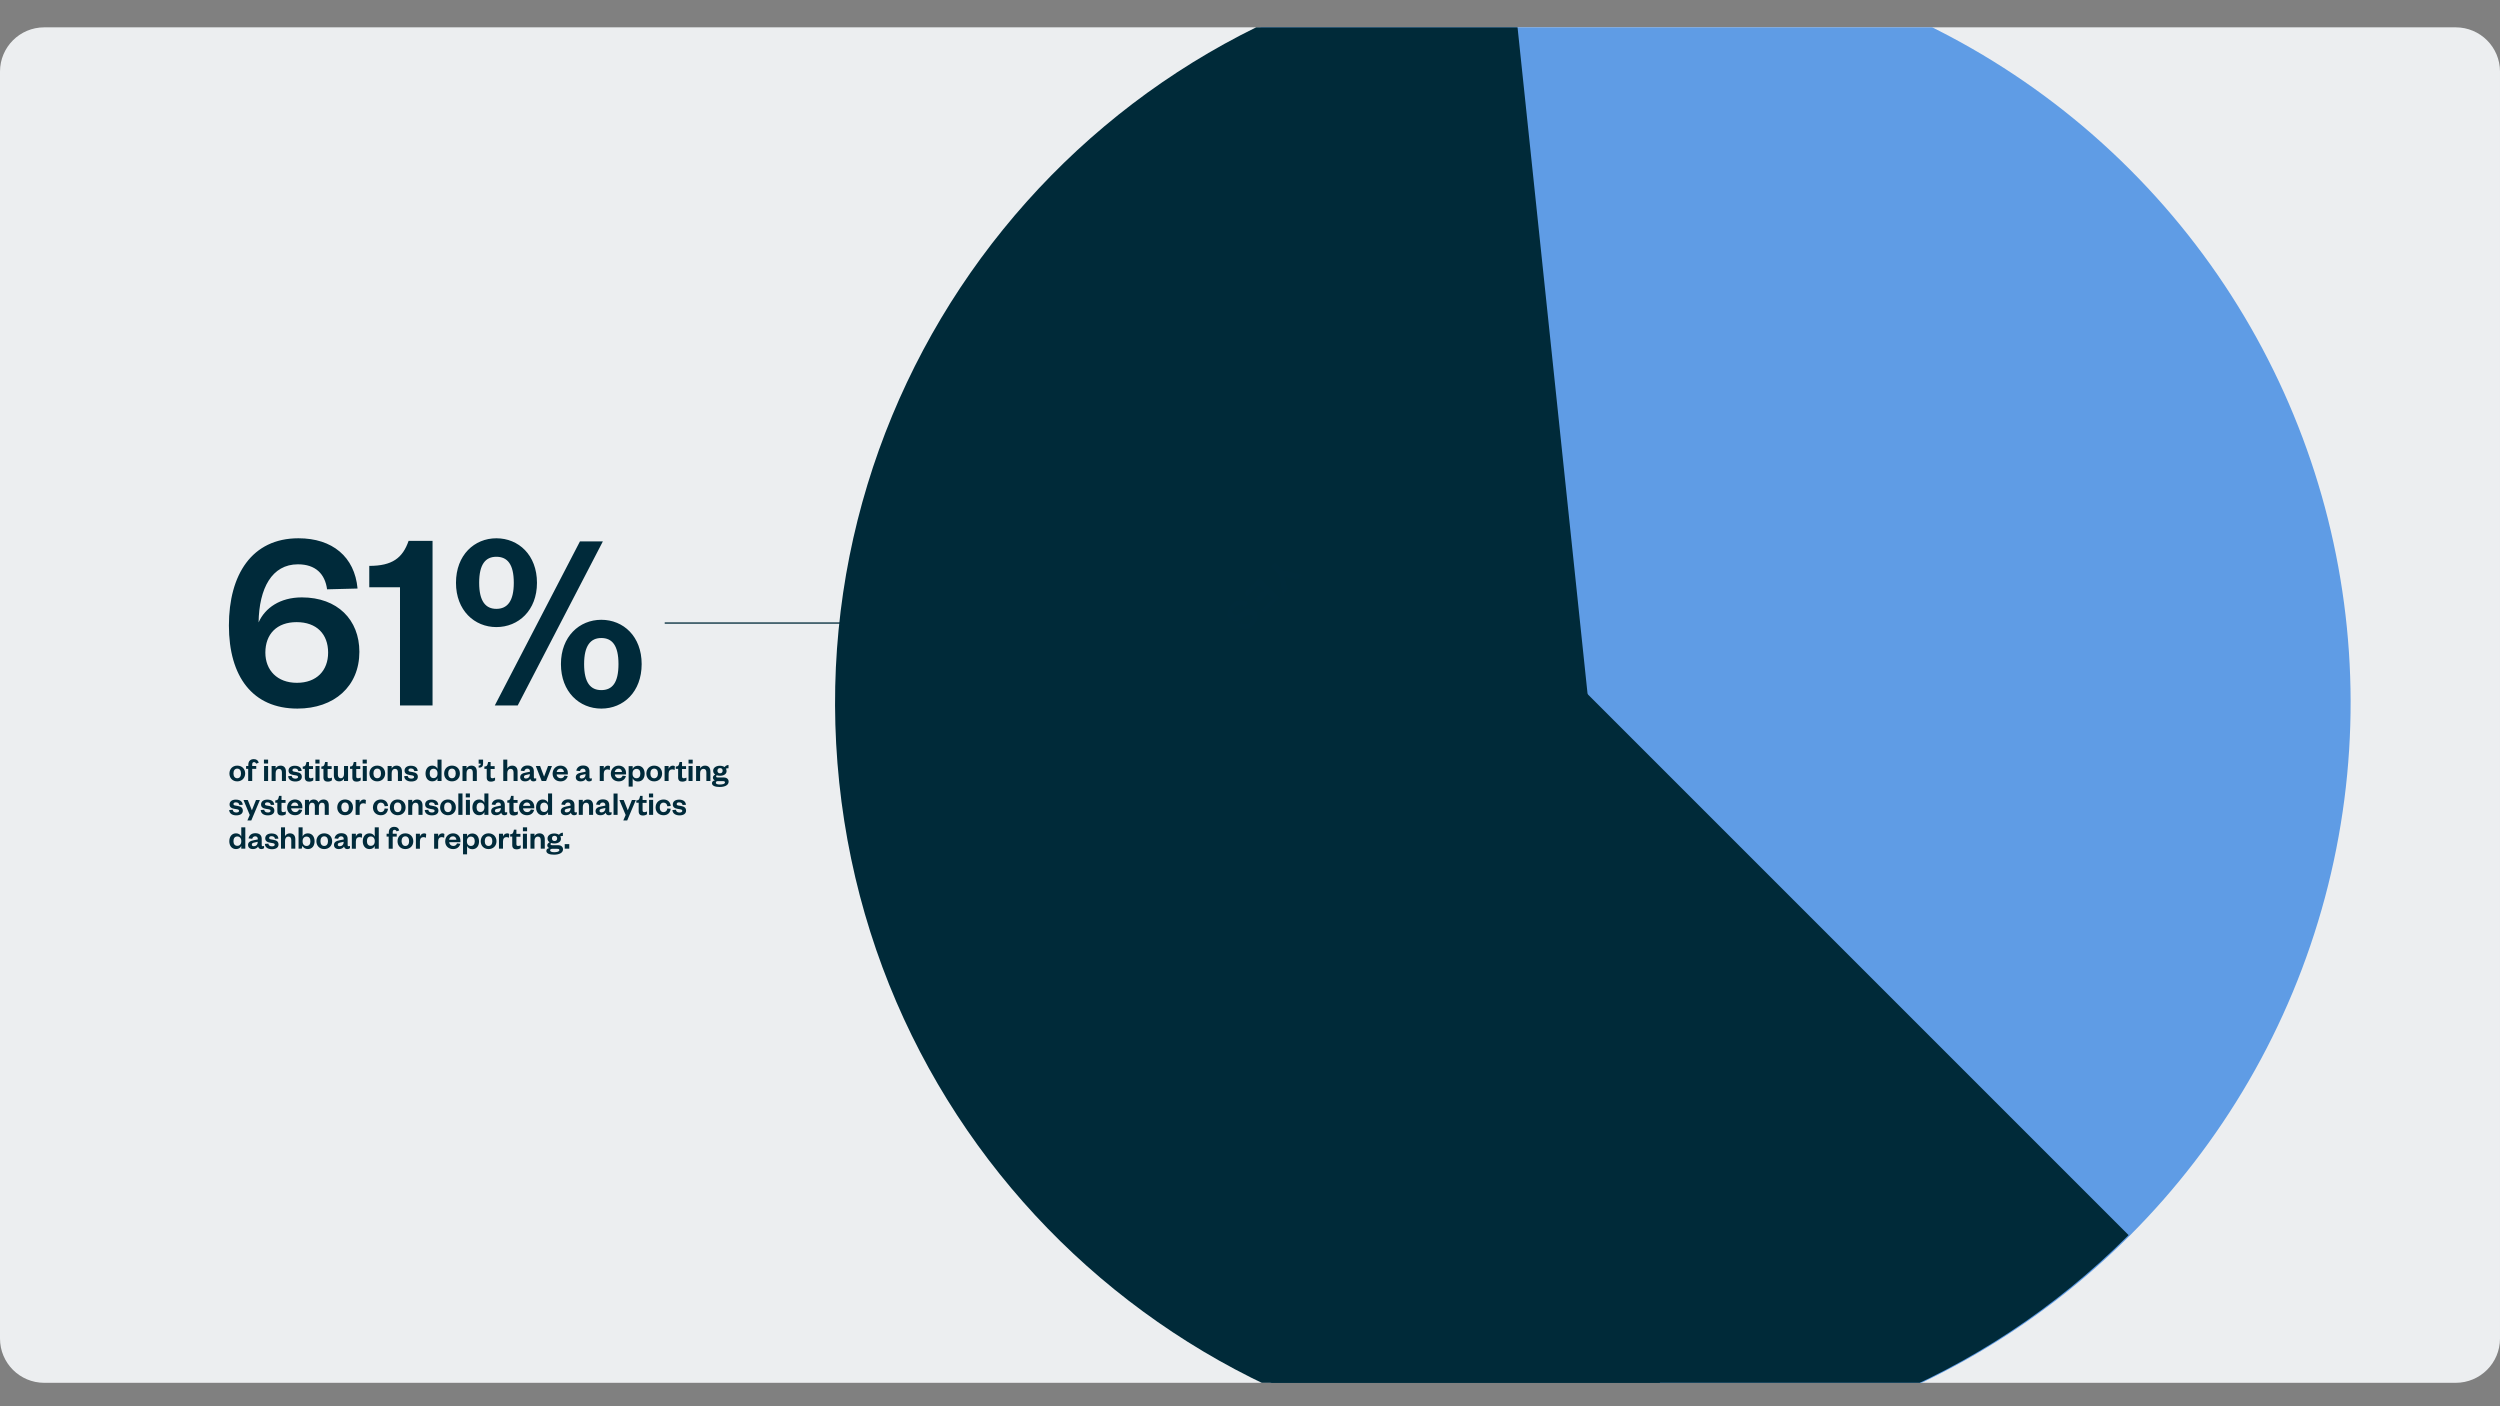<svg xmlns="http://www.w3.org/2000/svg" xmlns:xlink="http://www.w3.org/1999/xlink" xml:space="preserve" id="Layer_1" x="0" y="0" version="1.1" viewBox="0 0 1920 1080"><rect x="0" y="0" width="1920" height="1080" fill="#808080" stroke="none"/><style>.st2{enable-background:new}.st3{fill:#002a3a}.st4{fill:#002a39}</style><defs><path id="SVGID_1_" d="M0 0h1920v1080H0z"/></defs><clipPath id="SVGID_00000155843109332695332870000013291477272418990730_"><use xlink:href="#SVGID_1_" style="overflow:visible"/></clipPath><g id="Stat_01_1920x1080_A_8" style="clip-path:url(#SVGID_00000155843109332695332870000013291477272418990730_)"><path id="Rectangle_16" d="M34 21h1852c18.8 0 34 15.2 34 34v973c0 18.8-15.2 34-34 34H34c-18.8 0-34-15.2-34-34V55c0-18.8 15.2-34 34-34" style="fill:#eceef0"/><g class="st2"><path d="M198.6 478c5-11.2 16.6-19.2 33.2-19.2 27.4 0 44.2 17.2 44.2 41.8 0 26.4-19.2 43.6-47.6 43.6-34.4 0-52.6-24.6-52.6-63.8 0-39 17.6-67 53.4-67 26 0 43.2 14.2 45.4 38.6l-23.4.6c-1.6-11.8-8.8-19.2-22.4-19.2-20 0-29.8 18.4-30.2 44.6m29.4 46.4c15.2 0 24-9.4 24-23.2 0-14.2-8.8-23.4-24.2-23.4-15.2 0-24 9.2-24 23.4 0 13.6 9.2 23.2 24.2 23.2m55.6-89.8c17.6 0 25.6-6 30.2-19.2h18.4v126.4h-25V451h-23.6zm97.6-21.2c17 0 31.2 12.8 31.2 34.2 0 21.2-14.2 34-31.2 34-16.8 0-31-12.8-31-34 0-21.4 14.2-34.2 31-34.2m0 54.2c8.4 0 13.4-5.8 13.4-20 0-14.4-5-20-13.4-20-8.2 0-13.2 5.6-13.2 20 0 14.2 5 20 13.2 20m16.4 74.2H380l65.4-126H463zm64.2 2.4c-16.8 0-31-12.8-31-34.2 0-21.2 14.2-34 31-34 17 0 31 12.8 31 34 0 21.4-14 34.2-31 34.2m0-54.2c-8.2 0-13.2 5.8-13.2 20 0 14.4 5 20 13.2 20 8.4 0 13.2-5.6 13.2-20 0-14.2-4.8-20-13.2-20" class="st3"/></g><g class="st2"><path d="M182.2 600.1c-3.5 0-6-2.5-6-6 0-3.6 2.5-6.1 6-6.1 3.6 0 6.1 2.5 6.1 6.1-.1 3.5-2.6 6-6.1 6m0-2.4c1.9 0 2.9-1.5 2.9-3.7s-1-3.7-2.9-3.7-2.9 1.5-2.9 3.7 1 3.7 2.9 3.7m6.8-7.2v-2.2h1.7v-1c0-2.7 1.6-4.3 4.2-4.3 2.1 0 3.4 1 3.8 2.8l-2 .7c-.3-.7-.8-1.2-1.6-1.2-1 0-1.4.7-1.4 1.8v1.2h3.1v2.2h-3.1v9.3h-3.1v-9.3zm13.7-7.1h3.2v3h-3.2zm3.2 4.9v11.5h-3.1v-11.5zm5.8 11.5h-3.1v-11.5h3.1v1.9c.6-1.3 2-2.2 3.7-2.2 3.1 0 4.2 2.1 4.2 4.6v7.2h-3.1v-6.5c0-1.8-.7-2.8-2.2-2.8-1.6 0-2.6 1.2-2.6 3.2zm12.3-3.9c.2 1.4 1.2 2.1 2.8 2.1 1.1 0 2.1-.4 2.1-1.2s-.5-1.1-1.7-1.3l-1.8-.3c-2.4-.4-3.8-1.3-3.8-3.4 0-2.2 1.8-3.7 4.8-3.7 3.2 0 5.1 1.4 5.3 4l-2.6.1c-.2-1.3-1.1-2-2.7-2-1.1 0-1.8.5-1.8 1.3 0 .6.4 1 1.2 1.1l2.2.4c2.4.4 3.8 1.4 3.8 3.6 0 2.3-2 3.6-5 3.6s-5.3-1.3-5.5-4.1zm10.1-5.4h-1.6v-1.8l.8-.1c1.1-.2 1.4-.8 1.7-1.8l.4-1.6h1.9v3.2h3.1v2.2h-3.1v5.7c0 1 .4 1.4 1.4 1.4.6 0 1.3-.2 1.9-.5v2.1c-.8.6-1.8 1-3.2 1-1.8 0-3.3-.8-3.3-3.2zm8.1-7.1h3.2v3h-3.2zm3.2 4.9v11.5h-3.1v-11.5zm3 2.2h-1.6v-1.8l.8-.1c1.1-.2 1.4-.8 1.7-1.8l.4-1.6h1.9v3.2h3.1v2.2h-3.1v5.7c0 1 .4 1.4 1.4 1.4.6 0 1.3-.2 1.9-.5v2.1c-.8.6-1.8 1-3.2 1-1.8 0-3.3-.8-3.3-3.2zm15.8-2.2h3.1v11.5h-3.1v-1.9c-.6 1.3-2 2.2-3.7 2.2-3 0-4.1-2.1-4.1-4.6v-7.2h3.1v6.6c0 1.7.7 2.8 2.2 2.8s2.5-1.2 2.5-3.2zm6.2 2.2h-1.6v-1.8l.8-.1c1.1-.2 1.4-.8 1.7-1.8l.4-1.6h1.9v3.2h3.1v2.2h-3.1v5.7c0 1 .4 1.4 1.4 1.4.6 0 1.3-.2 2-.5v2.1c-.8.6-1.8 1-3.2 1-1.8 0-3.2-.8-3.2-3.2v-6.6zm8.1-7.1h3.2v3h-3.2zm3.2 4.9v11.5h-3.1v-11.5zm8 11.8c-3.5 0-6-2.5-6-6 0-3.6 2.5-6.1 6-6.1 3.6 0 6.1 2.5 6.1 6.1-.1 3.5-2.5 6-6.1 6m0-2.4c1.9 0 2.9-1.5 2.9-3.7s-1-3.7-2.9-3.7-2.9 1.5-2.9 3.7 1 3.7 2.9 3.7m11.1 2.1h-3.1v-11.5h3.1v1.9c.6-1.3 2-2.2 3.7-2.2 3.1 0 4.2 2.1 4.2 4.6v7.2h-3.1v-6.5c0-1.8-.7-2.8-2.2-2.8-1.6 0-2.6 1.2-2.6 3.2zm12.3-3.9c.2 1.4 1.2 2.1 2.8 2.1 1.1 0 2.1-.4 2.1-1.2s-.5-1.1-1.7-1.3l-1.8-.3c-2.4-.4-3.8-1.3-3.8-3.4 0-2.2 1.8-3.7 4.8-3.7 3.2 0 5.1 1.4 5.3 4l-2.6.1c-.2-1.3-1.1-2-2.7-2-1.1 0-1.8.5-1.8 1.3 0 .6.4 1 1.2 1.1l2.2.4c2.4.4 3.8 1.4 3.8 3.6 0 2.3-2 3.6-5 3.6s-5.3-1.3-5.5-4.1zm22.9 1.7c-.5 1.4-1.9 2.5-4 2.5-3.4 0-5.2-2.7-5.2-6 0-3.4 1.8-6.1 5.2-6.1 2 0 3.4 1.1 4 2.5v-7.1h3.1v16.4H336zm0-3.8c0-2.1-1.3-3.4-3-3.4-2 0-3 1.4-3 3.6s1 3.6 3 3.6c1.8 0 3-1.3 3-3.4zm11.1 6.3c-3.5 0-6-2.5-6-6 0-3.6 2.5-6.1 6-6.1 3.6 0 6.1 2.5 6.1 6.1 0 3.5-2.5 6-6.1 6m0-2.4c1.9 0 2.9-1.5 2.9-3.7s-1-3.7-2.9-3.7-2.9 1.5-2.9 3.7 1 3.7 2.9 3.7m11.2 2.1h-3.1v-11.5h3.1v1.9c.6-1.3 2-2.2 3.7-2.2 3.1 0 4.2 2.1 4.2 4.6v7.2h-3.1v-6.5c0-1.8-.7-2.8-2.2-2.8-1.6 0-2.6 1.2-2.6 3.2zm9.3-16.4h3.4v3c0 2.2-1 3.2-3.4 3.2V588c1.1-.1 1.6-.4 1.6-1.5h-1.6zm6 7.1H372v-1.8l.8-.1c1.1-.2 1.4-.8 1.7-1.8l.4-1.6h1.9v3.2h3.1v2.2h-3.1v5.7c0 1 .4 1.4 1.4 1.4.6 0 1.3-.2 2-.5v2.1c-.8.6-1.8 1-3.2 1-1.8 0-3.2-.8-3.2-3.2v-6.6zm16 9.3h-3.1v-16.4h3.1v6.8c.6-1.3 2-2.2 3.7-2.2 3.1 0 4.2 2.1 4.2 4.6v7.2h-3.1v-6.5c0-1.8-.7-2.8-2.2-2.8-1.6 0-2.6 1.2-2.6 3.2zM410 597c0 .6.3.9.8.9.3 0 .6-.1 1-.2v1.7c-.5.4-1.1.7-2.2.7-1.3 0-2.1-.8-2.4-2-.6 1.3-2.2 2-3.9 2-2.4 0-3.8-1.2-3.8-3.2 0-2.2 1.8-3.1 4.4-3.6l3.1-.6v-.3c0-1.3-.7-2.1-2-2.1s-2 .8-2.3 1.9l-2.8-.3c.4-2.3 2.2-4 5.2-4s4.9 1.4 4.9 4.4zm-3.1-2.5-2.2.5c-1.4.3-2.3.5-2.3 1.7 0 .8.6 1.2 1.6 1.2 1.6 0 2.9-1.2 2.9-3.1zm9.1 5.3-4.5-11.5h3.3l3 8h.1l3-8h3l-4.5 11.5zm20-3.8c-.6 2.5-2.6 4.1-5.5 4.1-3.5 0-6.1-2.3-6.1-5.9s2.6-6.2 6-6.2c3.7 0 5.7 2.6 5.7 5.7v1.1h-8.6c.1 1.7 1.4 2.9 3.1 2.9 1.5 0 2.4-.7 2.9-2zm-2.9-3.1c-.1-1.3-.9-2.6-2.7-2.6-1.7 0-2.6 1.2-2.9 2.6zm19.6 4.1c0 .6.3.9.8.9.3 0 .6-.1 1-.2v1.7c-.5.4-1.1.7-2.2.7-1.3 0-2.1-.8-2.4-2-.6 1.3-2.2 2-3.9 2-2.4 0-3.8-1.2-3.8-3.2 0-2.2 1.8-3.1 4.4-3.6l3.1-.6v-.3c0-1.3-.7-2.1-2-2.1s-2 .8-2.3 1.9l-2.8-.3c.4-2.3 2.2-4 5.2-4s4.9 1.4 4.9 4.4zm-3-2.5-2.2.5c-1.4.3-2.3.5-2.3 1.7 0 .8.6 1.2 1.6 1.2 1.6 0 2.9-1.2 2.9-3.1zm18.6-3.1c-.6-.3-1.1-.5-1.9-.5-1.6 0-2.7 1.1-2.7 3.2v5.7h-3.1v-11.5h3.1v2.2c.4-1.3 1.6-2.5 3.2-2.5.7 0 1.3.2 1.6.5zm12.4 4.6c-.6 2.5-2.6 4.1-5.5 4.1-3.5 0-6.1-2.3-6.1-5.9s2.6-6.2 6-6.2c3.7 0 5.7 2.6 5.7 5.7v1.1h-8.6c.1 1.7 1.4 2.9 3.1 2.9 1.5 0 2.4-.7 2.9-2zm-3-3.1c-.1-1.3-.9-2.6-2.7-2.6-1.7 0-2.6 1.2-2.9 2.6zm8.2 11.2h-3.1v-15.7h3.1v2.2c.5-1.4 1.9-2.5 4-2.5 3.4 0 5.2 2.7 5.2 6.1s-1.8 6-5.2 6c-2.1 0-3.4-1.1-4-2.5zm-.1-9.8c0 2.1 1.2 3.4 3 3.4 2 0 3-1.4 3-3.6s-1-3.6-3-3.6c-1.8 0-3 1.3-3 3.4zm16.6 5.8c-3.5 0-6-2.5-6-6 0-3.6 2.5-6.1 6-6.1 3.6 0 6.1 2.5 6.1 6.1 0 3.5-2.5 6-6.1 6m0-2.4c1.9 0 2.9-1.5 2.9-3.7s-1-3.7-2.9-3.7-2.9 1.5-2.9 3.7 1 3.7 2.9 3.7m15.7-6.3c-.6-.3-1.1-.5-1.9-.5-1.6 0-2.7 1.1-2.7 3.2v5.7h-3.1v-11.5h3.1v2.2c.4-1.3 1.6-2.5 3.2-2.5.7 0 1.3.2 1.6.5zm2.5-.9H519v-1.8l.8-.1c1.1-.2 1.4-.8 1.7-1.8l.4-1.6h1.9v3.2h3.1v2.2h-3.1v5.7c0 1 .4 1.4 1.4 1.4.6 0 1.3-.2 2-.5v2.1c-.8.6-1.8 1-3.2 1-1.8 0-3.2-.8-3.2-3.2v-6.6zm8.2-7.1h3.2v3h-3.2zm3.1 4.9v11.5h-3.1v-11.5zm5.8 11.5h-3.1v-11.5h3.1v1.9c.6-1.3 2-2.2 3.7-2.2 3.1 0 4.2 2.1 4.2 4.6v7.2h-3.1v-6.5c0-1.8-.7-2.8-2.2-2.8-1.6 0-2.6 1.2-2.6 3.2zm15.3-4c-.9 0-1.8-.1-2.5-.4-.3.2-.5.5-.5.8 0 .5.3.9 1.2.9h4.6c2.5 0 3.8 1.4 3.8 3.2 0 2.9-3.3 4.1-6.9 4.1-3.2 0-5.9-.8-5.9-2.9 0-1.2.9-2 2.3-2.2-1-.3-1.6-1.2-1.6-2.1 0-1 .7-1.8 1.8-2.3-1-.7-1.6-1.7-1.6-2.9 0-2.4 2.2-3.9 5.2-3.9 1.4 0 2.7.4 3.6 1 .6-.9 1.8-1.6 3-1.6v2.5c-.6 0-1.4.1-2 .3.3.5.5 1.1.5 1.7.2 2.3-2 3.8-5 3.8m-.2 6.7c2.3 0 4-.5 4-1.6 0-.8-.6-1-1.7-1h-3.8c-.8 0-1.5.3-1.5 1.2-.1.9 1.1 1.4 3 1.4m.2-12.6c-1.2 0-2 .7-2 2s.8 2 2 2 2-.7 2-2-.8-2-2-2" class="st3"/></g><g class="st2"><path d="M178.7 621.9c.2 1.4 1.2 2.1 2.8 2.1 1.1 0 2.1-.4 2.1-1.2s-.5-1.1-1.7-1.3l-1.8-.3c-2.4-.4-3.8-1.3-3.8-3.4 0-2.2 1.8-3.7 4.8-3.7 3.2 0 5.1 1.4 5.3 4l-2.6.1c-.2-1.3-1.1-2-2.7-2-1.1 0-1.8.5-1.8 1.3 0 .6.4 1 1.2 1.1l2.2.4c2.4.4 3.8 1.4 3.8 3.6 0 2.3-2 3.6-5 3.6s-5.3-1.3-5.5-4.1zm11.3 8.2 1.8-4.2-4.8-11.5h3.3l3.1 7.8h.1l3.1-7.8h3l-6.6 15.7zm12.9-8.2c.2 1.4 1.2 2.1 2.8 2.1 1.1 0 2.1-.4 2.1-1.2s-.5-1.1-1.7-1.3l-1.8-.3c-2.4-.4-3.8-1.3-3.8-3.4 0-2.2 1.8-3.7 4.8-3.7 3.2 0 5.1 1.4 5.3 4l-2.6.1c-.2-1.3-1.1-2-2.7-2-1.1 0-1.8.5-1.8 1.3 0 .6.4 1 1.2 1.1l2.2.4c2.4.4 3.8 1.4 3.8 3.6 0 2.3-2 3.6-5 3.6s-5.3-1.3-5.5-4.1zm10.1-5.4h-1.6v-1.8l.8-.1c1.1-.2 1.4-.8 1.7-1.8l.4-1.6h1.9v3.2h3.1v2.2h-3.1v5.7c0 1 .4 1.4 1.4 1.4.6 0 1.3-.2 1.9-.5v2.1c-.8.6-1.8 1-3.2 1-1.8 0-3.3-.8-3.3-3.2zm19.1 5.5c-.6 2.5-2.6 4.1-5.5 4.1-3.5 0-6.1-2.3-6.1-5.9s2.6-6.2 6-6.2c3.7 0 5.7 2.6 5.7 5.7v1.1h-8.6c.1 1.7 1.4 2.9 3.1 2.9 1.5 0 2.4-.7 2.9-2zm-3-3.1c-.1-1.3-.9-2.6-2.7-2.6-1.7 0-2.6 1.2-2.9 2.6zm19.3-4.9c3.1 0 4.1 2.1 4.1 4.6v7.2h-3.1v-6.5c0-1.8-.5-2.8-2.1-2.8-1.5 0-2.4 1.2-2.4 3.2v6.1h-3.1v-6.5c0-1.8-.6-2.8-2.1-2.8s-2.4 1.2-2.4 3.2v6.1h-3.1v-11.5h3.1v1.9c.6-1.3 1.9-2.2 3.6-2.2 2 0 3.2 1 3.7 2.4.6-1.4 2-2.4 3.8-2.4m16.6 12.1c-3.5 0-6-2.5-6-6 0-3.6 2.5-6.1 6-6.1 3.6 0 6.1 2.5 6.1 6.1 0 3.5-2.5 6-6.1 6m0-2.4c1.9 0 2.9-1.5 2.9-3.7s-1-3.7-2.9-3.7-2.9 1.5-2.9 3.7c.1 2.2 1 3.7 2.9 3.7m15.8-6.3c-.6-.3-1.1-.5-1.9-.5-1.6 0-2.7 1.1-2.7 3.2v5.7h-3.1v-11.5h3.1v2.2c.4-1.3 1.6-2.5 3.2-2.5.7 0 1.3.2 1.6.5zm11.7-3.4c3.4 0 5.3 2.2 5.5 5l-2.6.2c-.2-1.7-1.2-2.8-2.9-2.8s-2.9 1.3-2.9 3.7 1.2 3.6 2.9 3.6 2.7-1.1 2.9-2.8l2.6.2c-.3 2.8-2.1 5-5.5 5-3.5 0-6.1-2.4-6.1-6 .1-3.7 2.6-6.1 6.1-6.1m12.9 12.1c-3.5 0-6-2.5-6-6 0-3.6 2.5-6.1 6-6.1 3.6 0 6.1 2.5 6.1 6.1 0 3.5-2.5 6-6.1 6m0-2.4c1.9 0 2.9-1.5 2.9-3.7s-1-3.7-2.9-3.7-2.9 1.5-2.9 3.7c.1 2.2 1 3.7 2.9 3.7m11.2 2.1h-3.1v-11.5h3.1v1.9c.6-1.3 2-2.2 3.7-2.2 3.1 0 4.2 2.1 4.2 4.6v7.2h-3.1v-6.5c0-1.8-.7-2.8-2.2-2.8-1.6 0-2.6 1.2-2.6 3.2zm12.3-3.9c.2 1.4 1.2 2.1 2.8 2.1 1.1 0 2.1-.4 2.1-1.2s-.5-1.1-1.7-1.3l-1.8-.3c-2.4-.4-3.8-1.3-3.8-3.4 0-2.2 1.8-3.7 4.8-3.7 3.2 0 5.1 1.4 5.3 4l-2.6.1c-.2-1.3-1.1-2-2.7-2-1.1 0-1.8.5-1.8 1.3 0 .6.4 1 1.2 1.1l2.2.4c2.4.4 3.8 1.4 3.8 3.6 0 2.3-2 3.6-5 3.6s-5.3-1.3-5.5-4.1zm15.1 4.2c-3.5 0-6-2.5-6-6 0-3.6 2.5-6.1 6-6.1 3.6 0 6.1 2.5 6.1 6.1 0 3.5-2.5 6-6.1 6m0-2.4c1.9 0 2.9-1.5 2.9-3.7s-1-3.7-2.9-3.7-2.9 1.5-2.9 3.7 1 3.7 2.9 3.7m11.2-14.3v16.4H352v-16.4zm2.5 0h3.2v3h-3.2zm3.2 4.9v11.5h-3.1v-11.5zm11.1 9.3c-.5 1.4-1.9 2.5-4 2.5-3.4 0-5.2-2.7-5.2-6 0-3.4 1.8-6.1 5.2-6.1 2 0 3.4 1.1 4 2.5v-7.1h3.1v16.4H372zm0-3.8c0-2.1-1.3-3.4-3-3.4-2 0-3 1.4-3 3.6s1 3.6 3 3.6c1.8 0 3-1.3 3-3.4zm15.7 3.2c0 .6.3.9.8.9.3 0 .6-.1 1-.2v1.7c-.5.4-1.1.7-2.2.7-1.3 0-2.1-.8-2.4-2-.6 1.3-2.2 2-3.9 2-2.4 0-3.8-1.2-3.8-3.2 0-2.2 1.8-3.1 4.4-3.6l3.1-.6v-.3c0-1.3-.7-2.1-2-2.1s-2 .8-2.3 1.9l-2.8-.3c.4-2.3 2.2-4 5.2-4s4.9 1.4 4.9 4.4zm-3.1-2.5-2.2.5c-1.4.3-2.3.5-2.3 1.7 0 .8.6 1.2 1.6 1.2 1.6 0 2.9-1.2 2.9-3.1zm6.6-4h-1.6v-1.8l.8-.1c1.1-.2 1.4-.8 1.7-1.8l.4-1.6h1.9v3.2h3.1v2.2h-3.1v5.7c0 1 .4 1.4 1.4 1.4.6 0 1.3-.2 1.9-.5v2.1c-.8.6-1.8 1-3.2 1-1.8 0-3.3-.8-3.3-3.2zm19 5.5c-.6 2.5-2.6 4.1-5.5 4.1-3.5 0-6.1-2.3-6.1-5.9s2.6-6.2 6-6.2c3.7 0 5.7 2.6 5.7 5.7v1.1h-8.6c.1 1.7 1.4 2.9 3.1 2.9 1.5 0 2.4-.7 2.9-2zm-2.9-3.1c-.1-1.3-.9-2.6-2.7-2.6-1.7 0-2.6 1.2-2.9 2.6zm13.6 4.7c-.5 1.4-1.9 2.5-4 2.5-3.4 0-5.2-2.7-5.2-6 0-3.4 1.8-6.1 5.2-6.1 2 0 3.4 1.1 4 2.5v-7.1h3.1v16.4h-3.1zm0-3.8c0-2.1-1.3-3.4-3-3.4-2 0-3 1.4-3 3.6s1 3.6 3 3.6c1.8 0 3-1.3 3-3.4zm20.3 3.2c0 .6.3.9.8.9.3 0 .6-.1 1-.2v1.7c-.5.4-1.1.7-2.2.7-1.3 0-2.1-.8-2.4-2-.6 1.3-2.2 2-3.9 2-2.4 0-3.8-1.2-3.8-3.2 0-2.2 1.8-3.1 4.4-3.6l3.1-.6v-.3c0-1.3-.7-2.1-2-2.1s-2 .8-2.3 1.9l-2.8-.3c.4-2.3 2.2-4 5.2-4s4.9 1.4 4.9 4.4zm-3-2.5-2.2.5c-1.4.3-2.3.5-2.3 1.7 0 .8.6 1.2 1.6 1.2 1.6 0 2.9-1.2 2.9-3.1zm9.4 5.3h-3.1v-11.5h3.1v1.9c.6-1.3 2-2.2 3.7-2.2 3.1 0 4.2 2.1 4.2 4.6v7.2h-3.1v-6.5c0-1.8-.7-2.8-2.2-2.8-1.6 0-2.6 1.2-2.6 3.2zm20.3-2.8c0 .6.3.9.8.9.3 0 .6-.1 1-.2v1.7c-.5.4-1.1.7-2.2.7-1.3 0-2.1-.8-2.4-2-.6 1.3-2.2 2-3.9 2-2.4 0-3.8-1.2-3.8-3.2 0-2.2 1.8-3.1 4.4-3.6l3.1-.6v-.3c0-1.3-.7-2.1-2-2.1s-2 .8-2.3 1.9l-2.8-.3c.4-2.3 2.2-4 5.2-4s4.9 1.4 4.9 4.4zm-3-2.5-2.2.5c-1.4.3-2.3.5-2.3 1.7 0 .8.6 1.2 1.6 1.2 1.6 0 2.9-1.2 2.9-3.1zm9.4-11.1v16.4h-3.1v-16.4zm4.4 20.7 1.8-4.2-4.8-11.5h3.3l3.1 7.8h.1l3.1-7.8h3l-6.6 15.7zm11.6-13.6h-1.6v-1.8l.8-.1c1.1-.2 1.4-.8 1.7-1.8l.4-1.6h1.9v3.2h3.1v2.2h-3.1v5.7c0 1 .4 1.4 1.4 1.4.6 0 1.3-.2 2-.5v2.1c-.8.6-1.8 1-3.2 1-1.8 0-3.2-.8-3.2-3.2v-6.6zm8.1-7.1h3.2v3h-3.2zm3.2 4.9v11.5h-3.1v-11.5zm8-.3c3.4 0 5.3 2.2 5.5 5l-2.6.2c-.2-1.7-1.2-2.8-2.9-2.8s-2.9 1.3-2.9 3.7 1.2 3.6 2.9 3.6 2.7-1.1 2.9-2.8l2.6.2c-.3 2.8-2.1 5-5.5 5-3.5 0-6.1-2.4-6.1-6 0-3.7 2.6-6.1 6.1-6.1m9.5 7.9c.2 1.4 1.2 2.1 2.8 2.1 1.1 0 2.1-.4 2.1-1.2s-.5-1.1-1.7-1.3l-1.8-.3c-2.4-.4-3.8-1.3-3.8-3.4 0-2.2 1.8-3.7 4.8-3.7 3.2 0 5.1 1.4 5.3 4l-2.6.1c-.2-1.3-1.1-2-2.7-2-1.1 0-1.8.5-1.8 1.3 0 .6.4 1 1.2 1.1l2.2.4c2.4.4 3.8 1.4 3.8 3.6 0 2.3-2 3.6-5 3.6s-5.3-1.3-5.5-4.1z" class="st3"/></g><g class="st2"><path d="M185.3 649.6c-.5 1.4-1.9 2.5-4 2.5-3.4 0-5.2-2.7-5.2-6 0-3.4 1.8-6.1 5.2-6.1 2 0 3.4 1.1 4 2.5v-7.1h3.1v16.4h-3.1zm0-3.8c0-2.1-1.3-3.4-3-3.4-2 0-3 1.4-3 3.6s1 3.6 3 3.6c1.8 0 3-1.3 3-3.4zM201 649c0 .6.3.9.8.9.3 0 .6-.1 1-.2v1.7c-.5.4-1.1.7-2.2.7-1.3 0-2.1-.8-2.4-2-.6 1.3-2.2 2-3.9 2-2.4 0-3.8-1.2-3.8-3.2 0-2.2 1.8-3.1 4.4-3.6l3.1-.6v-.3c0-1.3-.7-2.1-2-2.1s-2 .8-2.3 1.9l-2.8-.3c.4-2.3 2.2-4 5.2-4s4.9 1.4 4.9 4.4zm-3.1-2.5-2.2.5c-1.4.3-2.3.5-2.3 1.7 0 .8.6 1.2 1.6 1.2 1.6 0 2.9-1.2 2.9-3.1zm8.2 1.4c.2 1.4 1.2 2.1 2.8 2.1 1.1 0 2.1-.4 2.1-1.2s-.5-1.1-1.7-1.3l-1.8-.3c-2.4-.4-3.8-1.3-3.8-3.4 0-2.2 1.8-3.7 4.8-3.7 3.2 0 5.1 1.4 5.3 4l-2.6.1c-.2-1.3-1.1-2-2.7-2-1.1 0-1.8.5-1.8 1.3 0 .6.4 1 1.2 1.1l2.2.4c2.4.4 3.8 1.4 3.8 3.6 0 2.3-2 3.6-5 3.6s-5.3-1.3-5.5-4.1zm12.8 3.9h-3.1v-16.4h3.1v6.8c.6-1.3 2-2.2 3.7-2.2 3.1 0 4.2 2.1 4.2 4.6v7.2h-3.1v-6.5c0-1.8-.7-2.8-2.2-2.8-1.6 0-2.6 1.2-2.6 3.2zm12.8 0h-2.4v-16.4h3.1v7.1c.5-1.4 1.9-2.5 4-2.5 3.4 0 5.2 2.7 5.2 6.1s-1.8 6-5.2 6c-2 0-3.5-1.1-4.1-2.5zm.7-5.5c0 2.1 1.2 3.4 3 3.4 2 0 3-1.4 3-3.6s-1-3.6-3-3.6c-1.8 0-3 1.3-3 3.4zm16.6 5.8c-3.5 0-6-2.5-6-6 0-3.6 2.5-6.1 6-6.1 3.6 0 6.1 2.5 6.1 6.1 0 3.5-2.5 6-6.1 6m0-2.4c1.9 0 2.9-1.5 2.9-3.7s-1-3.7-2.9-3.7-2.9 1.5-2.9 3.7 1 3.7 2.9 3.7m18-.7c0 .6.3.9.8.9.3 0 .6-.1 1-.2v1.7c-.5.4-1.1.7-2.2.7-1.3 0-2.1-.8-2.4-2-.6 1.3-2.2 2-3.9 2-2.4 0-3.8-1.2-3.8-3.2 0-2.2 1.8-3.1 4.4-3.6l3.1-.6v-.3c0-1.3-.7-2.1-2-2.1s-2 .8-2.3 1.9l-2.8-.3c.4-2.3 2.2-4 5.2-4s4.9 1.4 4.9 4.4zm-3.1-2.5-2.2.5c-1.4.3-2.3.5-2.3 1.7 0 .8.6 1.2 1.6 1.2 1.6 0 2.9-1.2 2.9-3.1zm14-3.1c-.6-.3-1.1-.5-1.9-.5-1.6 0-2.7 1.1-2.7 3.2v5.7h-3.1v-11.5h3.1v2.2c.4-1.3 1.6-2.5 3.2-2.5.7 0 1.3.2 1.6.5zm9.9 6.2c-.5 1.4-1.9 2.5-4 2.5-3.4 0-5.2-2.7-5.2-6 0-3.4 1.8-6.1 5.2-6.1 2 0 3.4 1.1 4 2.5v-7.1h3.1v16.4h-3.1zm0-3.8c0-2.1-1.3-3.4-3-3.4-2 0-3 1.4-3 3.6s1 3.6 3 3.6c1.8 0 3-1.3 3-3.4zm9.1-3.3v-2.2h1.7v-1c0-2.7 1.6-4.3 4.2-4.3 2.1 0 3.4 1 3.8 2.8l-2 .7c-.3-.7-.8-1.2-1.6-1.2-1 0-1.4.7-1.4 1.8v1.2h3.1v2.2h-3.1v9.3h-3.1v-9.3zm14.4 9.6c-3.5 0-6-2.5-6-6 0-3.6 2.5-6.1 6-6.1 3.6 0 6.1 2.5 6.1 6.1 0 3.5-2.5 6-6.1 6m0-2.4c1.9 0 2.9-1.5 2.9-3.7s-1-3.7-2.9-3.7-2.9 1.5-2.9 3.7c.1 2.2 1.1 3.7 2.9 3.7m15.8-6.3c-.6-.3-1.1-.5-1.9-.5-1.6 0-2.7 1.1-2.7 3.2v5.7h-3.1v-11.5h3.1v2.2c.4-1.3 1.6-2.5 3.2-2.5.7 0 1.3.2 1.6.5zm14 0c-.6-.3-1.1-.5-1.9-.5-1.6 0-2.7 1.1-2.7 3.2v5.7h-3.1v-11.5h3.1v2.2c.4-1.3 1.6-2.5 3.2-2.5.7 0 1.3.2 1.6.5zm12.4 4.6c-.6 2.5-2.6 4.1-5.5 4.1-3.5 0-6.1-2.3-6.1-5.9s2.6-6.2 6-6.2c3.7 0 5.7 2.6 5.7 5.7v1.1H345c.1 1.7 1.4 2.9 3.1 2.9 1.5 0 2.4-.7 2.9-2zm-3-3.1c-.1-1.3-.9-2.6-2.7-2.6-1.7 0-2.6 1.2-2.9 2.6zm8.2 11.2h-3.1v-15.7h3.1v2.2c.5-1.4 1.9-2.5 4-2.5 3.4 0 5.2 2.7 5.2 6.1s-1.8 6-5.2 6c-2.1 0-3.4-1.1-4-2.5zm-.1-9.8c0 2.1 1.2 3.4 3 3.4 2 0 3-1.4 3-3.6s-1-3.6-3-3.6c-1.8 0-3 1.3-3 3.4zm16.6 5.8c-3.5 0-6-2.5-6-6 0-3.6 2.5-6.1 6-6.1 3.6 0 6.1 2.5 6.1 6.1 0 3.5-2.5 6-6.1 6m0-2.4c1.9 0 2.9-1.5 2.9-3.7s-1-3.7-2.9-3.7-2.9 1.5-2.9 3.7 1 3.7 2.9 3.7m15.7-6.3c-.6-.3-1.1-.5-1.9-.5-1.6 0-2.7 1.1-2.7 3.2v5.7h-3.1v-11.5h3.1v2.2c.4-1.3 1.6-2.5 3.2-2.5.7 0 1.3.2 1.6.5zm2.5-.9h-1.6v-1.8l.8-.1c1.1-.2 1.4-.8 1.7-1.8l.4-1.6h1.9v3.2h3.1v2.2h-3.1v5.7c0 1 .4 1.4 1.4 1.4.6 0 1.3-.2 1.9-.5v2.1c-.8.6-1.8 1-3.2 1-1.8 0-3.3-.8-3.3-3.2zm8.2-7.1h3.2v3h-3.2zm3.1 4.9v11.5h-3.1v-11.5zm5.8 11.5h-3.1v-11.5h3.1v1.9c.6-1.3 2-2.2 3.7-2.2 3.1 0 4.2 2.1 4.2 4.6v7.2h-3.1v-6.5c0-1.8-.7-2.8-2.2-2.8-1.6 0-2.6 1.2-2.6 3.2zm15.3-4c-.9 0-1.8-.1-2.5-.4-.3.2-.5.5-.5.8 0 .5.3.9 1.2.9h4.6c2.5 0 3.8 1.4 3.8 3.2 0 2.9-3.3 4.1-6.9 4.1-3.2 0-5.9-.8-5.9-2.9 0-1.2.9-2 2.3-2.2-1-.3-1.6-1.2-1.6-2.1 0-1 .7-1.8 1.8-2.3-1-.7-1.6-1.7-1.6-2.9 0-2.4 2.2-3.9 5.2-3.9 1.4 0 2.7.4 3.6 1 .6-.9 1.8-1.6 3-1.6v2.5c-.6 0-1.4.1-2 .3.3.5.5 1.1.5 1.7.2 2.3-2 3.8-5 3.8m-.2 6.7c2.3 0 4-.5 4-1.6 0-.8-.6-1-1.7-1H424c-.8 0-1.5.3-1.5 1.2s1.2 1.4 3.1 1.4m.3-12.6c-1.2 0-2 .7-2 2s.8 2 2 2 2-.7 2-2-.9-2-2-2m7.8 6.4h3.5v3.5h-3.5z" class="st3"/></g><path id="Line_13" d="M728.5 479h-218v-1h218z" class="st4"/><defs><path id="SVGID_00000064317864833490595530000010479709567288688789_" d="M34 21h1852c18.8 0 34 15.2 34 34v973c0 18.8-15.2 34-34 34H34c-18.8 0-34-15.2-34-34V55c0-18.8 15.2-34 34-34"/></defs><clipPath id="SVGID_00000165932192969943743500000016969517700957627065_"><use xlink:href="#SVGID_00000064317864833490595530000010479709567288688789_" style="overflow:visible"/></clipPath><g id="Mask_Group_1" style="clip-path:url(#SVGID_00000165932192969943743500000016969517700957627065_)"><g id="Group_310" transform="rotate(135 1560.083 593.433)"><g id="Group_277" transform="translate(985 289)"><g id="Group_278"><circle id="Ellipse_252" cx="773" cy="578.6" r="579" style="fill:#5f9ce5"/><path id="Path_134" d="M773.4.5c319.6 0 578.7 259.1 578.7 578.7s-259.1 578.7-578.7 578.7z" class="st4"/><path id="Path_135" d="M1142.3 132.6c248.4 201.1 286.7 565.5 85.5 813.9s-565.5 286.7-813.9 85.5z" class="st4"/></g></g><g class="st2"><path d="M1864.9 1096.5h4.7l-8.5 13.5v8.5h-4.3v-8.5l-8.5-13.5h4.9l6 9.3zm25.1 22.1h-16.5v-22.1h16.2v3.6h-11.9v5.4h9.3v3.6h-9.3v5.8h12.2zm7.3-8c.2 3.4 2.7 5 5.7 5 2.7 0 4.5-1.1 4.5-2.9 0-1.7-1.3-2.3-3.6-2.8l-4.2-.8c-3.4-.6-5.8-2.5-5.8-6.2 0-4.1 3.3-6.8 8.4-6.8 5.8 0 9 3 9.1 7.9l-4 .1c-.1-3-2.1-4.6-5.1-4.6-2.6 0-4.1 1.2-4.1 3 0 1.6 1.2 2.2 3.2 2.6l4.1.7c4.3.8 6.4 2.9 6.4 6.4 0 4.3-3.7 6.7-8.7 6.7-5.7 0-9.8-2.9-9.8-8.3z" class="st3"/></g></g></g></g></svg>